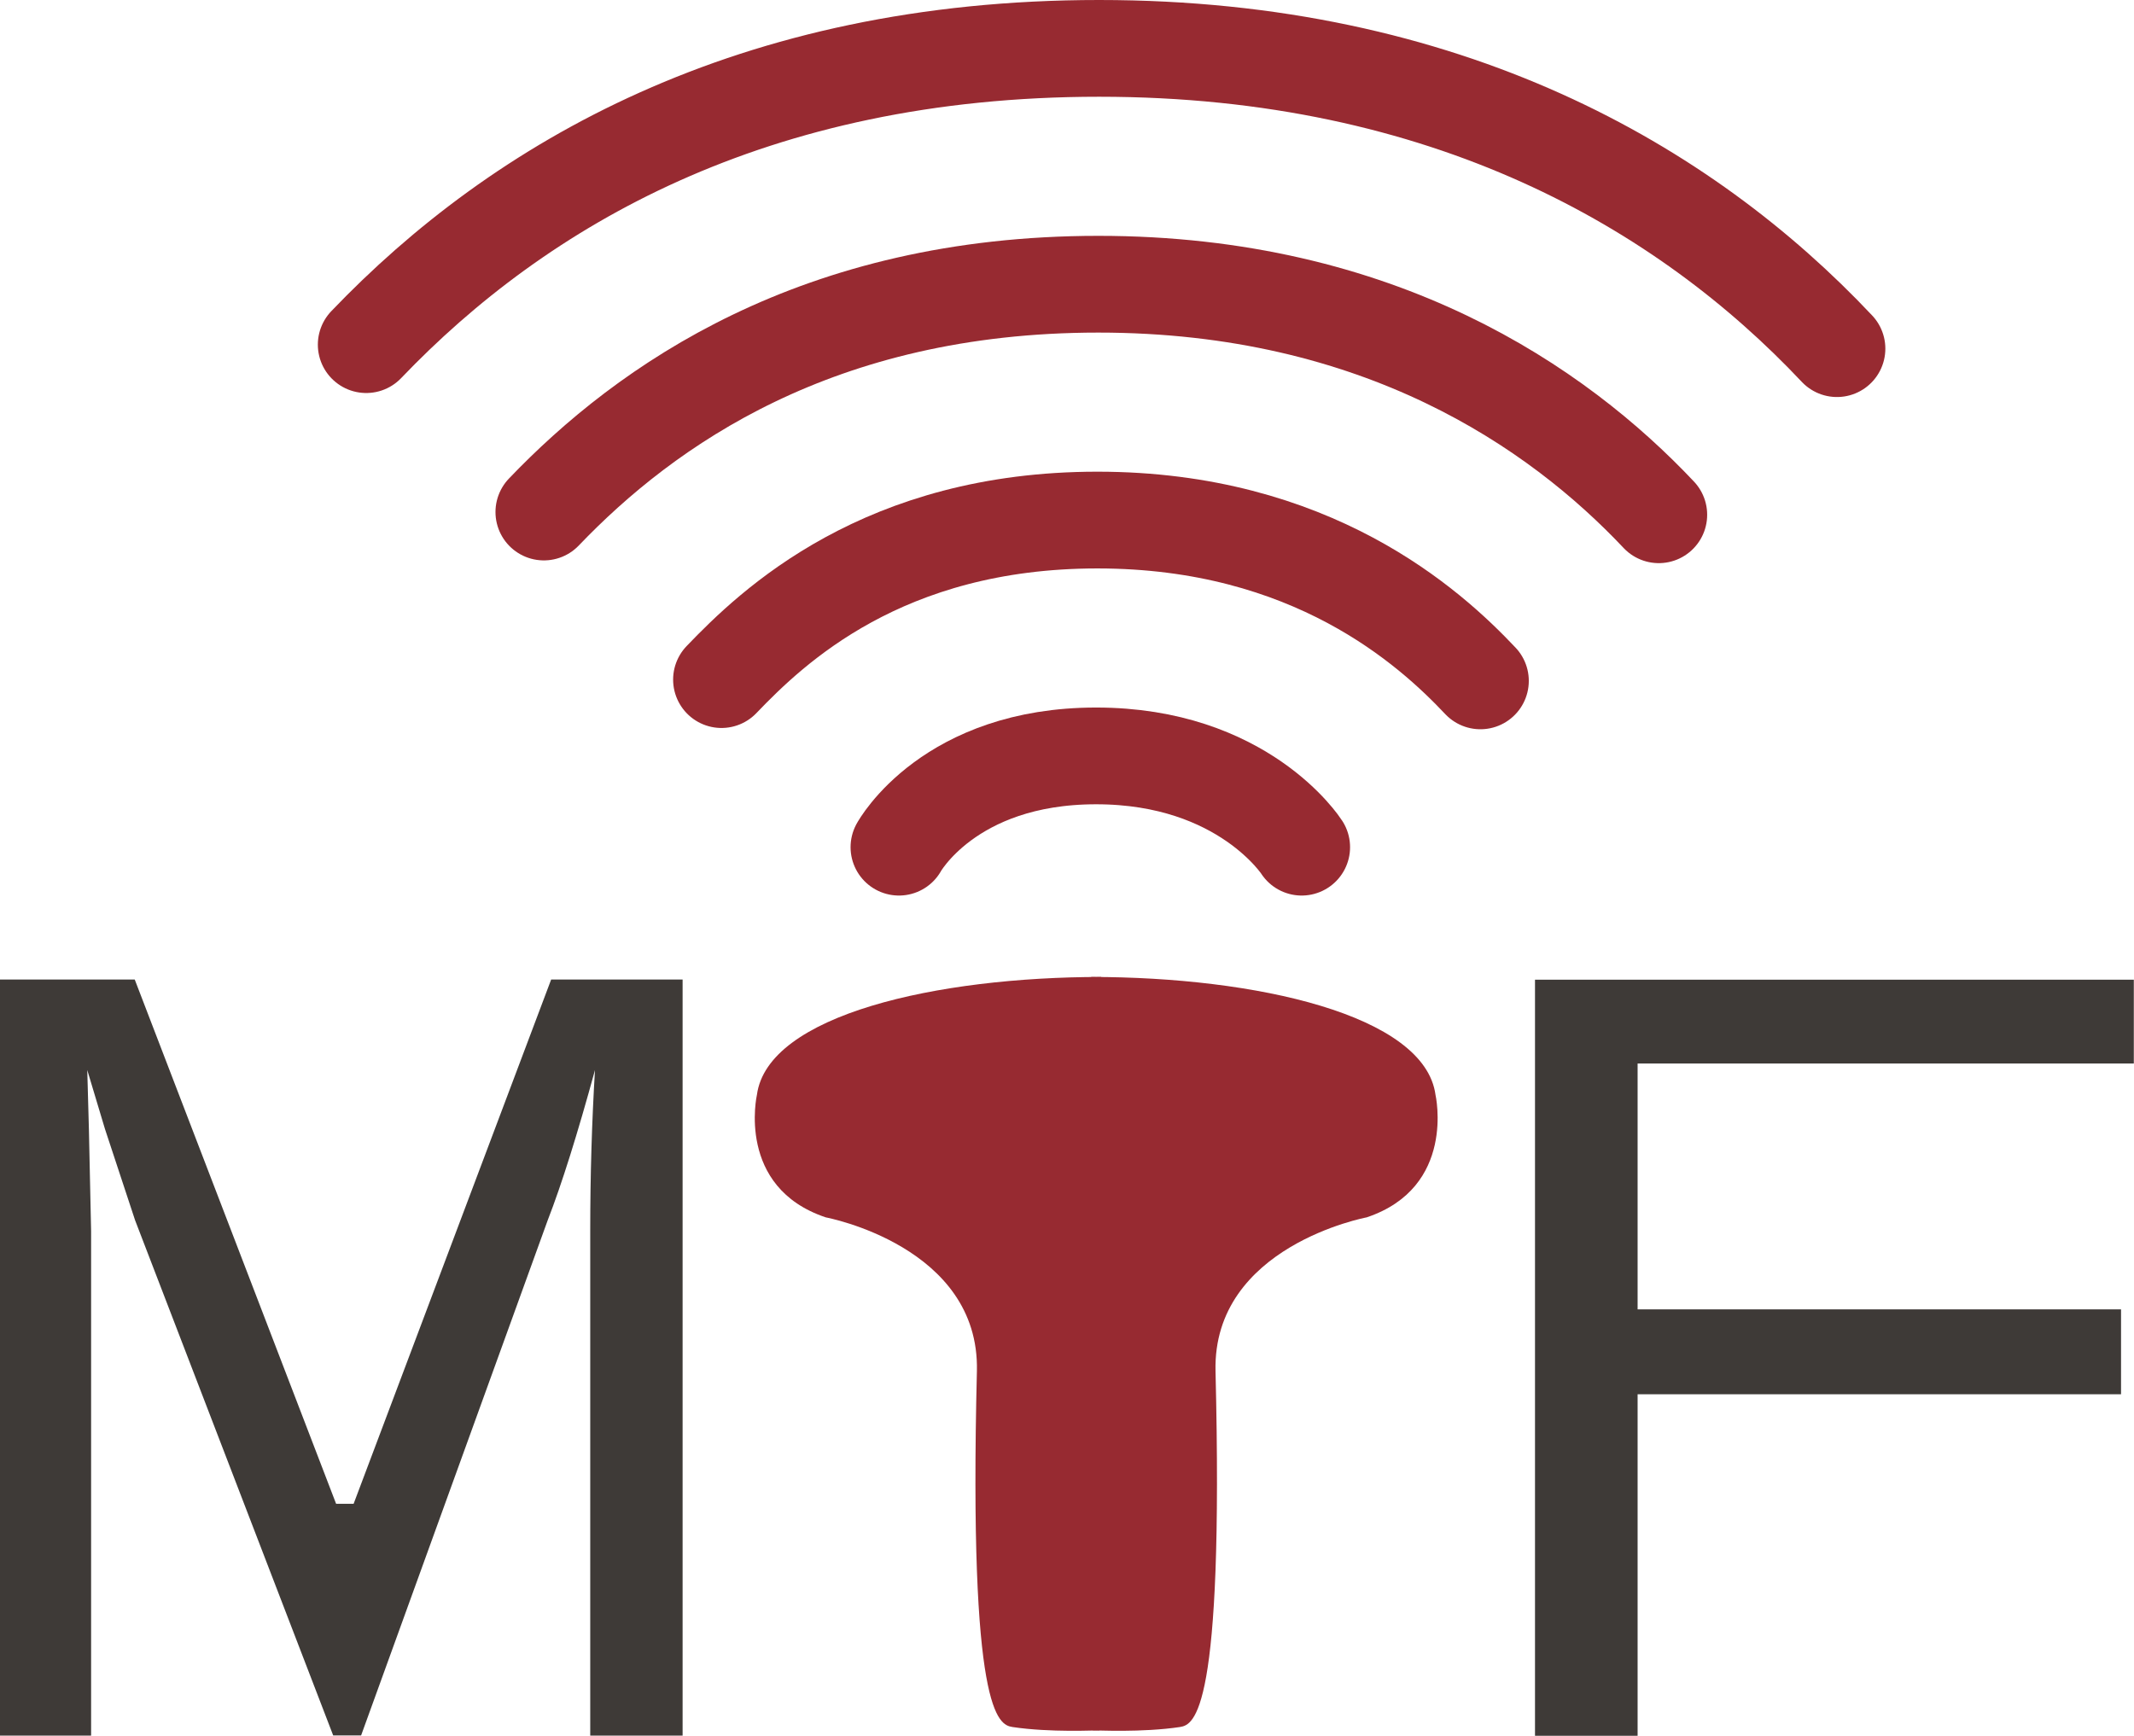 <?xml version="1.0" encoding="UTF-8"?> <svg xmlns="http://www.w3.org/2000/svg" xmlns:cc="http://creativecommons.org/ns#" xmlns:dc="http://purl.org/dc/elements/1.1/" xmlns:rdf="http://www.w3.org/1999/02/22-rdf-syntax-ns#" xmlns:svg="http://www.w3.org/2000/svg" id="svg2" version="1.1" viewBox="0 0 1168.9 950.8"><defs><style> .cls-1 { fill: #972a31; } .cls-1, .cls-2 { stroke-width: 0px; } .cls-3 { fill: none; stroke: #972a31; stroke-linecap: round; stroke-linejoin: bevel; stroke-width: 53px; } .cls-2 { fill: #3e3a37; } </style></defs><g id="g14"><g id="g20"><path id="path22" class="cls-3" d="M492.4,464.1s27.3-50,108-50,112.6,50,112.6,50"></path></g><g id="g24"><path id="path26" class="cls-3" d="M395.2,372.3c28-29.2,88.6-87.4,205.9-87.4s182,58.6,209.8,88.1"></path></g><g id="g28"><path id="path30" class="cls-3" d="M297.9,280.5c55.9-58.4,149.9-124.8,303.7-124.8s251.4,67.3,307,126.3"></path></g><g id="g32"><path id="path34" class="cls-3" d="M200.6,188.8C284.5,101.1,411.8,26.5,602.1,26.5s320.7,75.9,404.1,164.5"></path></g></g><g id="g38"><g id="g44"><path id="path46" class="cls-2" d="M193.7,823.8l108.2-287.2h72v414.2h-50.6v-276.4c0-30.6.9-60,2.6-88.2-9.6,35.1-18.2,62.5-25.9,82.3l-102.2,282.2h-15.3l-108.5-282.2-16.5-50-9.7-32.3.9,32.6,1.2,55.6v276.4H0v-414.2h73.8l110.3,287.2"></path></g><g id="g48"><path id="path50" class="cls-2" d="M897,582.5v134.8h264.8v46.5h-264.8v187.1h-56.2v-414.2h328v45.9h-271.9Z"></path></g><g id="g52"><path id="path54" class="cls-1" d="M597.7,535.2c90,0,182.7,20.7,188.6,64.6,0,0,11.5,50.6-37.7,67.1,0,0-84.4,15.7-82.8,84.2,4.6,187.4-11.7,193.8-19.5,195-20.6,3.1-46,1.8-47.7,1.8"></path></g><g id="g56"><path id="path58" class="cls-1" d="M603.2,535.2c-90,0-182.7,20.7-188.6,64.6,0,0-11.5,50.6,37.7,67.1,0,0,84.4,15.7,82.8,84.2-4.6,187.4,11.7,193.8,19.5,195,20.6,3.1,46,1.8,47.7,1.8"></path></g></g></svg> 